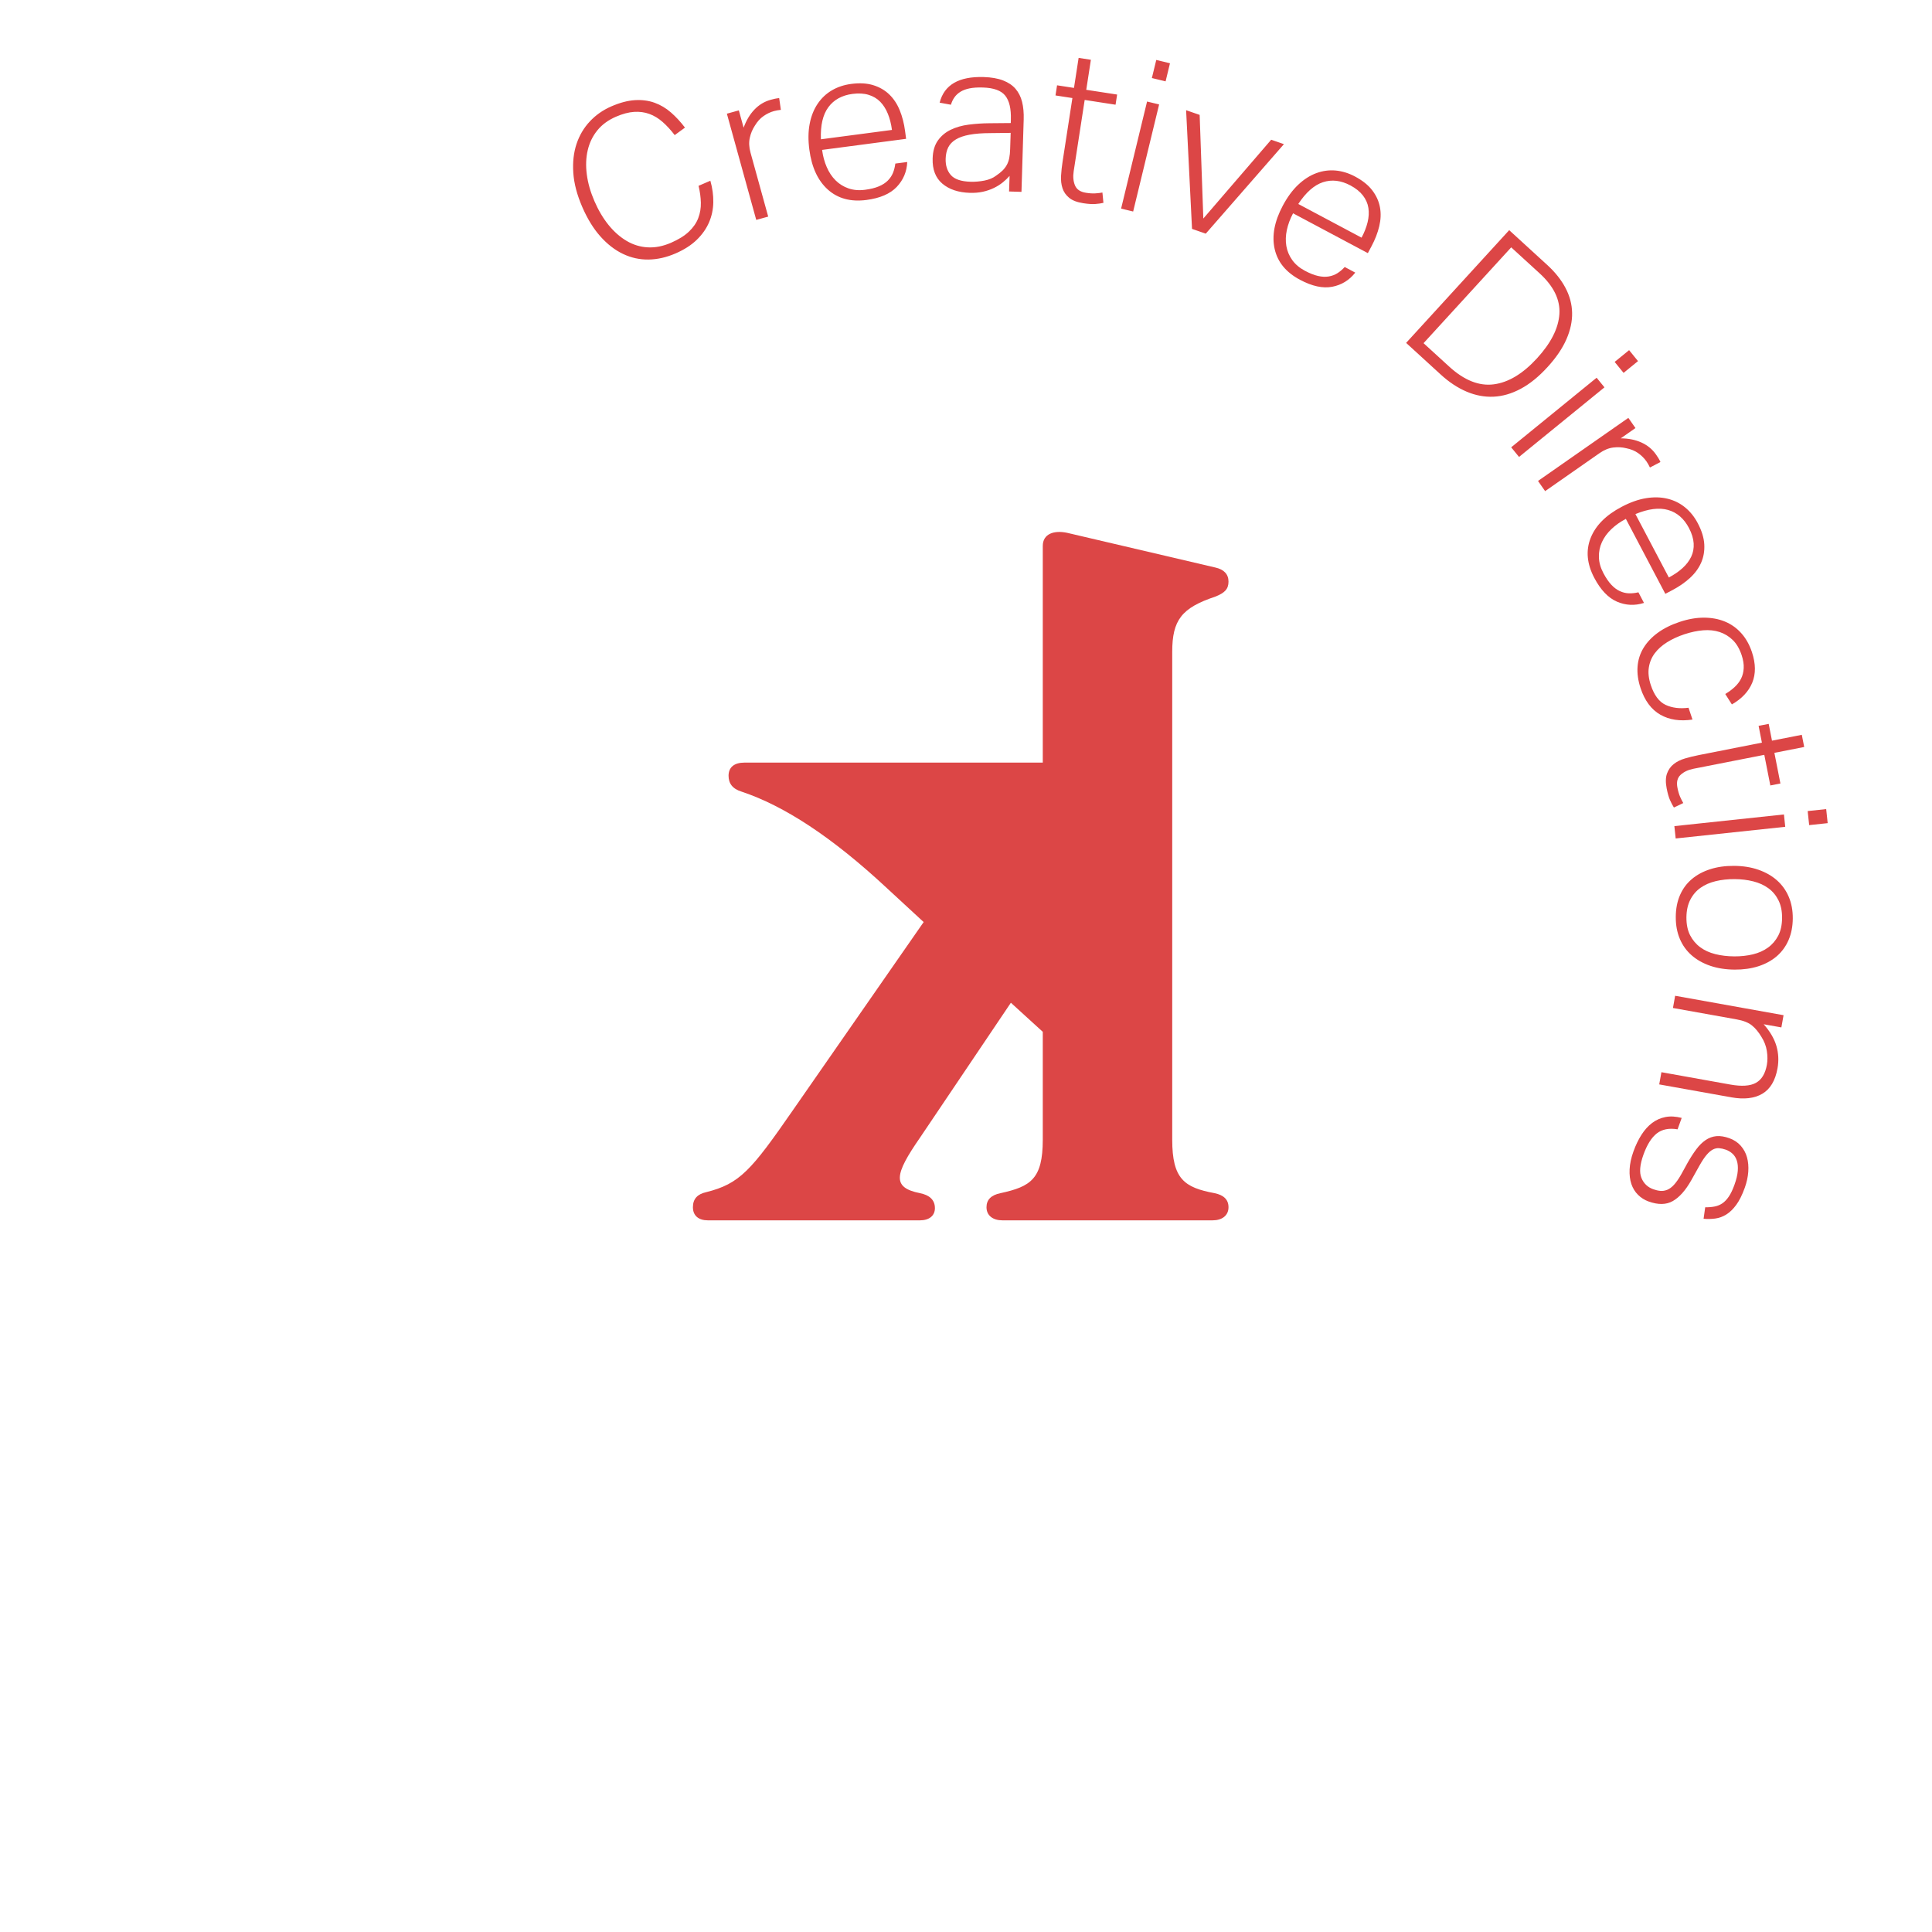 <?xml version="1.0" encoding="UTF-8"?> <!-- Generator: Adobe Illustrator 25.2.3, SVG Export Plug-In . SVG Version: 6.00 Build 0) --> <svg xmlns="http://www.w3.org/2000/svg" xmlns:xlink="http://www.w3.org/1999/xlink" version="1.1" id="Ebene_1" x="0px" y="0px" viewBox="0 0 1000 1000" style="enable-background:new 0 0 1000 1000;" xml:space="preserve"> <style type="text/css"> .st0{fill:#DC4646;} </style> <path class="st0" d="M539.74,282.59c0-6.31,5.83-8.25,12.62-6.8l76.71,17.96c4.37,0.97,6.8,3.4,6.8,7.28s-1.94,5.83-6.8,7.77 c-17.48,5.83-22.33,12.14-22.33,28.64v252.46c0,20.39,6.31,24.76,21.85,27.67c4.86,0.97,7.28,3.4,7.28,7.28c0,4.37-3.4,6.8-8.25,6.8 H518.86c-4.86,0-8.25-2.43-8.25-6.8c0-3.88,2.43-6.31,7.28-7.28c15.53-3.4,21.85-7.28,21.85-27.67v-55.83l-16.51-15.05l-47.09,69.91 c-13.11,18.94-14.56,25.73,0,28.64c4.86,0.97,7.77,3.4,7.77,7.77c0,3.88-2.91,6.31-7.77,6.31H366.42c-4.86,0-7.77-2.43-7.77-6.8 c0-4.37,2.43-6.8,6.8-7.77c17.48-4.37,23.3-11.16,45.15-42.72l67.48-97.1l-18.93-17.48c-28.64-26.7-53.4-42.72-75.25-50.01 c-4.85-1.46-6.8-4.37-6.8-8.25c0-4.37,2.91-6.8,8.25-6.8h154.39V282.59z"></path> <path class="st0" d="M870.44,578.63c-3.09-0.8-5.9-0.95-8.43-0.45c-2.53,0.5-4.83,1.52-6.87,3.06c-2.05,1.54-3.88,3.57-5.49,6.08 c-1.61,2.52-3.01,5.41-4.18,8.67c-1.2,3.33-1.86,6.43-1.99,9.29c-0.13,2.86,0.18,5.38,0.92,7.57c0.74,2.19,1.89,4.06,3.45,5.6 c1.56,1.54,3.39,2.69,5.47,3.44c4.93,1.78,9.1,1.71,12.49-0.21c3.4-1.92,6.6-5.51,9.6-10.79l4.32-7.74 c1.29-2.28,2.49-4.07,3.58-5.36c1.09-1.29,2.17-2.22,3.24-2.78c1.06-0.56,2.15-0.8,3.26-0.71c1.11,0.09,2.29,0.35,3.54,0.8 c1.25,0.45,2.38,1.13,3.38,2.04c1.01,0.91,1.75,2.1,2.24,3.57c0.49,1.47,0.66,3.24,0.5,5.3c-0.15,2.06-0.73,4.48-1.73,7.26 c-0.9,2.5-1.86,4.51-2.88,6.03c-1.02,1.52-2.13,2.68-3.32,3.51c-1.2,0.82-2.54,1.38-4.02,1.67c-1.48,0.29-3.12,0.43-4.91,0.41 l-0.84,5.94c2.05,0.19,4.06,0.15,6.04-0.12c1.98-0.27,3.88-0.96,5.69-2.07c1.81-1.11,3.53-2.77,5.15-4.97 c1.62-2.2,3.09-5.15,4.42-8.83c1.03-2.85,1.63-5.63,1.83-8.34c0.19-2.72-0.03-5.21-0.66-7.48c-0.63-2.27-1.72-4.27-3.25-6 c-1.54-1.73-3.48-3.02-5.84-3.87c-2.5-0.9-4.75-1.26-6.73-1.08c-1.99,0.18-3.84,0.85-5.55,2c-1.71,1.15-3.32,2.73-4.83,4.74 c-1.51,2.01-3.02,4.35-4.53,7.02l-3.41,6.19c-1.27,2.21-2.48,3.95-3.65,5.22c-1.16,1.27-2.34,2.14-3.53,2.61 c-1.19,0.47-2.37,0.65-3.55,0.54c-1.18-0.11-2.39-0.39-3.64-0.84c-2.92-1.05-4.96-3.01-6.13-5.86c-1.17-2.86-0.82-6.89,1.06-12.09 c1.85-5.14,4.15-8.79,6.88-10.94c2.74-2.15,6.33-2.86,10.77-2.12L870.44,578.63z M867.05,515.41l-1.13,6.32l32.92,5.9 c3.49,0.62,6.13,1.66,7.93,3.11c1.8,1.45,3.45,3.43,4.95,5.95c1.46,2.29,2.4,4.72,2.8,7.31c0.4,2.58,0.4,4.97,0.01,7.15 c-0.82,4.58-2.71,7.69-5.67,9.33c-2.96,1.64-7.38,1.94-13.27,0.88l-35.64-6.39l-1.14,6.32l37.39,6.7 c6.54,1.17,11.86,0.55,15.97-1.86c4.11-2.41,6.74-6.82,7.88-13.21c0.7-3.92,0.51-7.77-0.58-11.52c-1.09-3.76-3.29-7.51-6.59-11.25 l9.16,1.64l1.13-6.32L867.05,515.41z M869.46,485.92c1.42,3.37,3.47,6.22,6.15,8.56c2.68,2.34,5.9,4.15,9.66,5.43 c3.76,1.28,7.96,1.93,12.61,1.96c4.5,0.03,8.6-0.56,12.3-1.75c3.7-1.2,6.86-2.93,9.5-5.2c2.63-2.28,4.66-5.07,6.09-8.38 c1.42-3.31,2.15-7.04,2.17-11.17c0.03-4.14-0.67-7.87-2.09-11.2c-1.42-3.33-3.45-6.17-6.1-8.51c-2.64-2.34-5.84-4.17-9.6-5.48 c-3.76-1.31-7.96-1.98-12.61-2.01c-4.58-0.03-8.72,0.56-12.41,1.75c-3.7,1.2-6.87,2.91-9.5,5.15c-2.63,2.23-4.66,4.99-6.08,8.27 c-1.42,3.28-2.15,7.02-2.17,11.23C867.35,478.77,868.04,482.55,869.46,485.92 M874.9,465.69c1.31-2.54,3.07-4.6,5.3-6.17 c2.22-1.57,4.85-2.72,7.88-3.44c3.03-0.72,6.28-1.07,9.75-1.05c3.47,0.02,6.7,0.41,9.68,1.17c2.99,0.75,5.58,1.93,7.79,3.54 c2.21,1.6,3.94,3.68,5.22,6.23c1.28,2.55,1.91,5.6,1.88,9.15c-0.02,3.62-0.69,6.68-1.99,9.18c-1.31,2.5-3.07,4.56-5.3,6.17 c-2.22,1.61-4.83,2.78-7.83,3.5c-2.99,0.72-6.19,1.07-9.59,1.05c-3.54-0.02-6.83-0.41-9.85-1.17c-3.02-0.76-5.64-1.95-7.84-3.59 c-2.21-1.64-3.95-3.72-5.23-6.23c-1.28-2.52-1.9-5.59-1.88-9.2C872.93,471.27,873.59,468.23,874.9,465.69 M935.65,419.81l0.77,7.27 l9.58-1.02l-0.77-7.27L935.65,419.81z M866.65,427.6l0.68,6.39l56.71-6.04l-0.68-6.39L866.65,427.6z M879.36,390.82 c-2.54,0.5-4.94,1.08-7.22,1.76c-2.28,0.67-4.21,1.63-5.81,2.89c-1.6,1.26-2.76,2.89-3.49,4.92c-0.73,2.02-0.78,4.63-0.15,7.82 c0.5,2.53,1.08,4.55,1.75,6.03c0.67,1.49,1.33,2.73,1.97,3.73l4.85-2.31c-0.56-0.94-1.11-2.04-1.66-3.29c-0.55-1.25-1-2.81-1.37-4.7 c-0.57-2.9-0.01-5.11,1.68-6.65c1.69-1.54,3.91-2.58,6.67-3.12l36.62-7.2l3.12,15.86l5.22-1.02l-3.12-15.87l15.43-3.03l-1.24-6.3 l-15.43,3.03l-1.71-8.69l-5.22,1.02l1.71,8.69L879.36,390.82z M873.98,366.33c-4.55,0.58-8.51,0.08-11.87-1.49 c-3.36-1.57-5.91-4.98-7.66-10.24c-1.09-3.29-1.44-6.31-1.02-9.05c0.41-2.74,1.42-5.2,3.04-7.37c1.61-2.17,3.74-4.08,6.38-5.73 c2.64-1.66,5.64-3.04,9.01-4.16c3.36-1.11,6.6-1.8,9.7-2.05c3.11-0.25,5.95,0.05,8.53,0.9c2.58,0.86,4.85,2.24,6.81,4.16 c1.96,1.92,3.48,4.52,4.58,7.82c0.81,2.45,1.17,4.69,1.06,6.71c-0.11,2.02-0.56,3.82-1.35,5.41c-0.8,1.59-1.91,3.04-3.33,4.37 c-1.43,1.33-3.05,2.53-4.87,3.6l3.43,5.4c5.16-2.96,8.68-6.71,10.55-11.26c1.87-4.55,1.82-9.8-0.15-15.76 c-1.3-3.92-3.16-7.22-5.56-9.88c-2.4-2.67-5.23-4.67-8.47-6c-3.24-1.33-6.85-2-10.82-2.01c-3.97-0.01-8.16,0.72-12.57,2.19 c-4.42,1.47-8.19,3.34-11.32,5.63c-3.13,2.28-5.59,4.89-7.38,7.82c-1.79,2.93-2.82,6.15-3.09,9.66c-0.27,3.51,0.24,7.23,1.54,11.16 c2.16,6.52,5.57,11.1,10.23,13.76c4.65,2.66,10.21,3.5,16.65,2.52L873.98,366.33z M846.49,266.09c6.64-2.75,12.28-3.46,16.9-2.14 c4.62,1.32,8.22,4.43,10.8,9.33c1.48,2.81,2.29,5.47,2.45,7.97c0.15,2.51-0.28,4.82-1.29,6.94c-1.01,2.12-2.51,4.07-4.48,5.86 c-1.98,1.79-4.34,3.41-7.08,4.86L846.49,266.09z M848.04,306.58c-1.71,0.4-3.35,0.57-4.92,0.52c-1.57-0.05-3.12-0.42-4.66-1.12 s-3.01-1.79-4.43-3.3c-1.42-1.51-2.8-3.53-4.14-6.08c-1.48-2.81-2.25-5.58-2.3-8.3c-0.06-2.72,0.46-5.29,1.57-7.71 c1.1-2.42,2.72-4.65,4.86-6.69c2.13-2.04,4.64-3.82,7.52-5.33l20.43,38.8l3.63-1.91c3.46-1.82,6.49-3.92,9.08-6.28 c2.59-2.37,4.52-4.99,5.8-7.87c1.28-2.89,1.83-6.03,1.66-9.45c-0.17-3.41-1.29-7.08-3.35-11c-1.75-3.33-3.95-6.08-6.59-8.23 c-2.64-2.16-5.66-3.66-9.06-4.49c-3.4-0.83-7.1-0.93-11.1-0.29c-4,0.65-8.22,2.14-12.66,4.48c-8.17,4.3-13.53,9.69-16.08,16.17 c-2.55,6.48-1.92,13.34,1.89,20.59c3.3,6.27,7.22,10.38,11.75,12.33c4.53,1.95,9.19,2.17,13.98,0.65L848.04,306.58z M796.07,248.94 l3.68,5.27l28.15-19.65c2.36-1.65,4.72-2.62,7.08-2.92c2.36-0.3,4.63-0.17,6.81,0.37c2.4,0.48,4.47,1.34,6.18,2.57 c1.72,1.23,3.12,2.64,4.22,4.21c0.63,0.91,1.24,1.97,1.82,3.19l5.44-2.85c-0.35-0.75-0.7-1.42-1.07-2.02 c-0.37-0.6-0.79-1.23-1.26-1.89c-1.9-2.72-4.43-4.79-7.57-6.2c-3.14-1.41-6.7-2.12-10.67-2.13l7.63-5.33l-3.68-5.27L796.07,248.94z M835.74,187.33l4.62,5.67l7.47-6.09l-4.61-5.67L835.74,187.33z M782.19,231.53l4.06,4.98l44.22-36.02l-4.06-4.98L782.19,231.53z M736.83,177.63l45.37-49.6l14.71,13.45c7.3,6.68,10.71,13.7,10.23,21.06c-0.48,7.36-4.34,15-11.56,22.89 c-7.32,8.01-14.79,12.51-22.4,13.5c-7.61,0.99-15.31-2.07-23.1-9.2L736.83,177.63z M727.81,177.48l17.9,16.37 c4.3,3.94,8.76,6.89,13.37,8.85c4.61,1.96,9.26,2.84,13.95,2.63c4.69-0.21,9.39-1.57,14.08-4.08c4.7-2.51,9.31-6.24,13.84-11.2 c4.49-4.9,7.76-9.71,9.82-14.43c2.06-4.72,3.05-9.29,2.95-13.73c-0.09-4.44-1.24-8.73-3.44-12.9c-2.2-4.16-5.34-8.11-9.43-11.85 l-19.69-18.01L727.81,177.48z M671.99,105.58c3.95-6.01,8.21-9.76,12.77-11.27c4.56-1.5,9.29-0.95,14.18,1.65 c2.8,1.49,4.97,3.23,6.51,5.22c1.53,1.99,2.48,4.14,2.83,6.46c0.35,2.32,0.22,4.78-0.41,7.37c-0.63,2.59-1.67,5.26-3.13,8 L671.99,105.58z M696.03,138.2c-1.19,1.29-2.45,2.36-3.77,3.2c-1.32,0.84-2.82,1.41-4.48,1.69c-1.66,0.29-3.5,0.21-5.52-0.24 c-2.02-0.45-4.3-1.35-6.84-2.7c-2.8-1.49-4.99-3.35-6.57-5.57c-1.58-2.22-2.59-4.64-3.04-7.26c-0.44-2.62-0.36-5.38,0.26-8.27 c0.62-2.89,1.69-5.77,3.22-8.64L708,131.02l1.92-3.62c1.84-3.45,3.17-6.89,3.98-10.3c0.81-3.41,0.94-6.67,0.37-9.78 c-0.56-3.1-1.88-6.02-3.94-8.74c-2.06-2.73-5.05-5.13-8.96-7.21c-3.32-1.77-6.68-2.8-10.08-3.11c-3.4-0.3-6.73,0.16-10.02,1.38 c-3.29,1.22-6.4,3.22-9.34,6c-2.95,2.78-5.6,6.39-7.96,10.82c-4.34,8.15-5.74,15.62-4.21,22.41c1.53,6.8,5.91,12.12,13.14,15.96 c6.26,3.33,11.81,4.53,16.65,3.6c4.84-0.93,8.82-3.37,11.93-7.32L696.03,138.2z M616.99,118.47l7.11,2.47l40.46-46.33l-6.59-2.29 l-35.13,40.79l-1.9-53.64l-7.01-2.43L616.99,118.47z M596.21,40.39l7.1,1.72l2.27-9.36l-7.1-1.72L596.21,40.39z M580.28,107.97 l6.24,1.51l13.44-55.42l-6.24-1.51L580.28,107.97z M550,83.59c-0.4,2.55-0.66,5.02-0.8,7.38c-0.14,2.37,0.11,4.52,0.74,6.45 s1.78,3.58,3.44,4.95c1.65,1.38,4.09,2.31,7.3,2.81c2.55,0.4,4.64,0.53,6.27,0.41c1.62-0.12,3.02-0.32,4.18-0.59l-0.52-5.35 c-1.08,0.21-2.3,0.36-3.65,0.44c-1.36,0.09-2.99-0.01-4.88-0.31c-2.92-0.45-4.81-1.73-5.68-3.84c-0.87-2.11-1.09-4.56-0.66-7.33 l5.69-36.88l15.98,2.47l0.81-5.26l-15.98-2.46l2.4-15.54l-6.35-0.98l-2.4,15.54l-8.76-1.35l-0.81,5.25l8.75,1.35L550,83.59z M522.85,77.19c-0.05,1.77-0.21,3.32-0.47,4.64c-0.26,1.32-0.69,2.51-1.27,3.56c-0.59,1.05-1.32,2.01-2.19,2.87 c-0.88,0.86-1.99,1.75-3.35,2.67c-1.59,1.21-3.59,2.05-6,2.53c-2.42,0.48-4.84,0.68-7.28,0.61c-4.87-0.15-8.25-1.31-10.14-3.47 c-1.89-2.16-2.78-4.98-2.68-8.45c0.07-2.29,0.52-4.25,1.34-5.89c0.83-1.64,2.14-3,3.95-4.09c1.81-1.09,4.16-1.91,7.06-2.44 c2.9-0.54,6.49-0.82,10.77-0.83l10.53-0.12L522.85,77.19z M522.29,99.11l6.42,0.2l1.15-37.52c0.1-3.39-0.17-6.41-0.83-9.06 c-0.66-2.64-1.79-4.89-3.39-6.75s-3.76-3.31-6.46-4.35c-2.7-1.04-6.04-1.63-10.03-1.75c-12.84-0.39-20.44,4.03-22.79,13.26 l5.84,1.07c0.41-1.39,1-2.65,1.78-3.77c0.77-1.12,1.8-2.09,3.08-2.9c1.28-0.81,2.87-1.41,4.77-1.79c1.89-0.39,4.21-0.54,6.94-0.45 c5.61,0.17,9.46,1.58,11.56,4.23c2.1,2.65,3.06,6.78,2.89,12.39l-0.05,1.77l-11.08,0.1c-3.69,0.03-7.26,0.28-10.71,0.72 c-3.45,0.45-6.54,1.33-9.28,2.65c-2.74,1.32-4.95,3.17-6.65,5.56c-1.7,2.39-2.61,5.5-2.72,9.33c-0.17,5.68,1.5,10.02,5.03,13.01 c3.53,2.99,8.28,4.58,14.26,4.76c2.43,0.07,4.67-0.12,6.72-0.57c2.04-0.46,3.93-1.1,5.65-1.93c1.72-0.83,3.27-1.8,4.63-2.9 c1.36-1.1,2.54-2.23,3.54-3.38L522.29,99.11z M424.9,72.1c-0.28-7.19,1-12.72,3.84-16.59c2.84-3.87,7.01-6.17,12.49-6.9 c3.15-0.41,5.92-0.26,8.33,0.47c2.4,0.73,4.42,1.93,6.06,3.61c1.63,1.68,2.95,3.76,3.95,6.24c1,2.48,1.7,5.25,2.1,8.32L424.9,72.1z M463.42,84.66c-0.22,1.74-0.62,3.34-1.21,4.8c-0.59,1.46-1.48,2.78-2.66,3.98c-1.18,1.2-2.72,2.2-4.63,3.01 c-1.9,0.81-4.28,1.4-7.14,1.78c-3.15,0.42-6.01,0.18-8.58-0.71c-2.58-0.89-4.81-2.27-6.69-4.15c-1.89-1.87-3.42-4.17-4.59-6.88 c-1.18-2.71-1.98-5.68-2.4-8.9l43.48-5.73l-0.54-4.06c-0.51-3.88-1.43-7.44-2.75-10.7c-1.32-3.25-3.11-5.97-5.38-8.17 c-2.26-2.2-5.02-3.81-8.29-4.83c-3.26-1.02-7.09-1.24-11.48-0.66c-3.73,0.49-7.07,1.6-10,3.33c-2.94,1.73-5.39,4.04-7.35,6.95 c-1.96,2.9-3.34,6.34-4.11,10.32c-0.78,3.97-0.84,8.45-0.18,13.43c1.21,9.15,4.41,16.04,9.6,20.68c5.19,4.64,11.85,6.42,19.98,5.35 c7.03-0.92,12.24-3.18,15.64-6.75c3.4-3.57,5.22-7.87,5.45-12.89L463.42,84.66z M391.43,113.82l6.19-1.71l-9.15-33.09 c-0.77-2.77-0.9-5.32-0.39-7.65c0.51-2.32,1.38-4.42,2.62-6.3c1.26-2.11,2.75-3.77,4.49-4.98c1.73-1.21,3.53-2.07,5.38-2.58 c1.07-0.3,2.27-0.51,3.61-0.65l-0.88-6.08c-0.82,0.08-1.58,0.19-2.26,0.34c-0.69,0.15-1.42,0.34-2.2,0.55 c-3.2,0.89-5.99,2.58-8.37,5.07c-2.37,2.49-4.23,5.61-5.57,9.35l-2.48-8.96l-6.19,1.71L391.43,113.82z M361.57,96.18 c0.73,2.98,1.12,5.89,1.19,8.72c0.06,2.83-0.39,5.5-1.36,8.01c-0.96,2.51-2.57,4.84-4.82,6.98c-2.25,2.14-5.34,4.06-9.27,5.77 c-4.13,1.79-8.14,2.58-12.01,2.37c-3.88-0.21-7.51-1.31-10.9-3.3c-3.4-1.99-6.51-4.72-9.35-8.2c-2.83-3.48-5.29-7.62-7.38-12.43 c-2.05-4.74-3.37-9.36-3.95-13.86c-0.58-4.49-0.42-8.67,0.49-12.52c0.9-3.85,2.56-7.27,4.97-10.24s5.62-5.33,9.61-7.06 c3.46-1.5,6.59-2.33,9.41-2.51c2.82-0.18,5.45,0.17,7.88,1.05c2.43,0.88,4.72,2.26,6.87,4.15c2.15,1.89,4.24,4.16,6.27,6.82 l5.32-3.88c-2.25-2.96-4.67-5.58-7.26-7.84c-2.59-2.26-5.43-3.94-8.53-5.05c-3.1-1.11-6.49-1.55-10.17-1.32 c-3.69,0.23-7.73,1.3-12.13,3.21c-4.34,1.88-8.06,4.48-11.16,7.8c-3.11,3.32-5.4,7.21-6.89,11.68c-1.48,4.47-2.04,9.45-1.66,14.96 c0.37,5.51,1.92,11.38,4.62,17.61c2.67,6.16,5.81,11.26,9.41,15.29c3.6,4.03,7.5,7.05,11.71,9.05c4.2,2,8.61,2.97,13.21,2.9 c4.6-0.06,9.27-1.12,14.01-3.18c4.47-1.94,8.12-4.29,10.95-7.04c2.83-2.75,4.94-5.76,6.35-9.03c1.4-3.26,2.14-6.72,2.2-10.37 c0.07-3.65-0.44-7.37-1.52-11.17L361.57,96.18z"></path> </svg> 